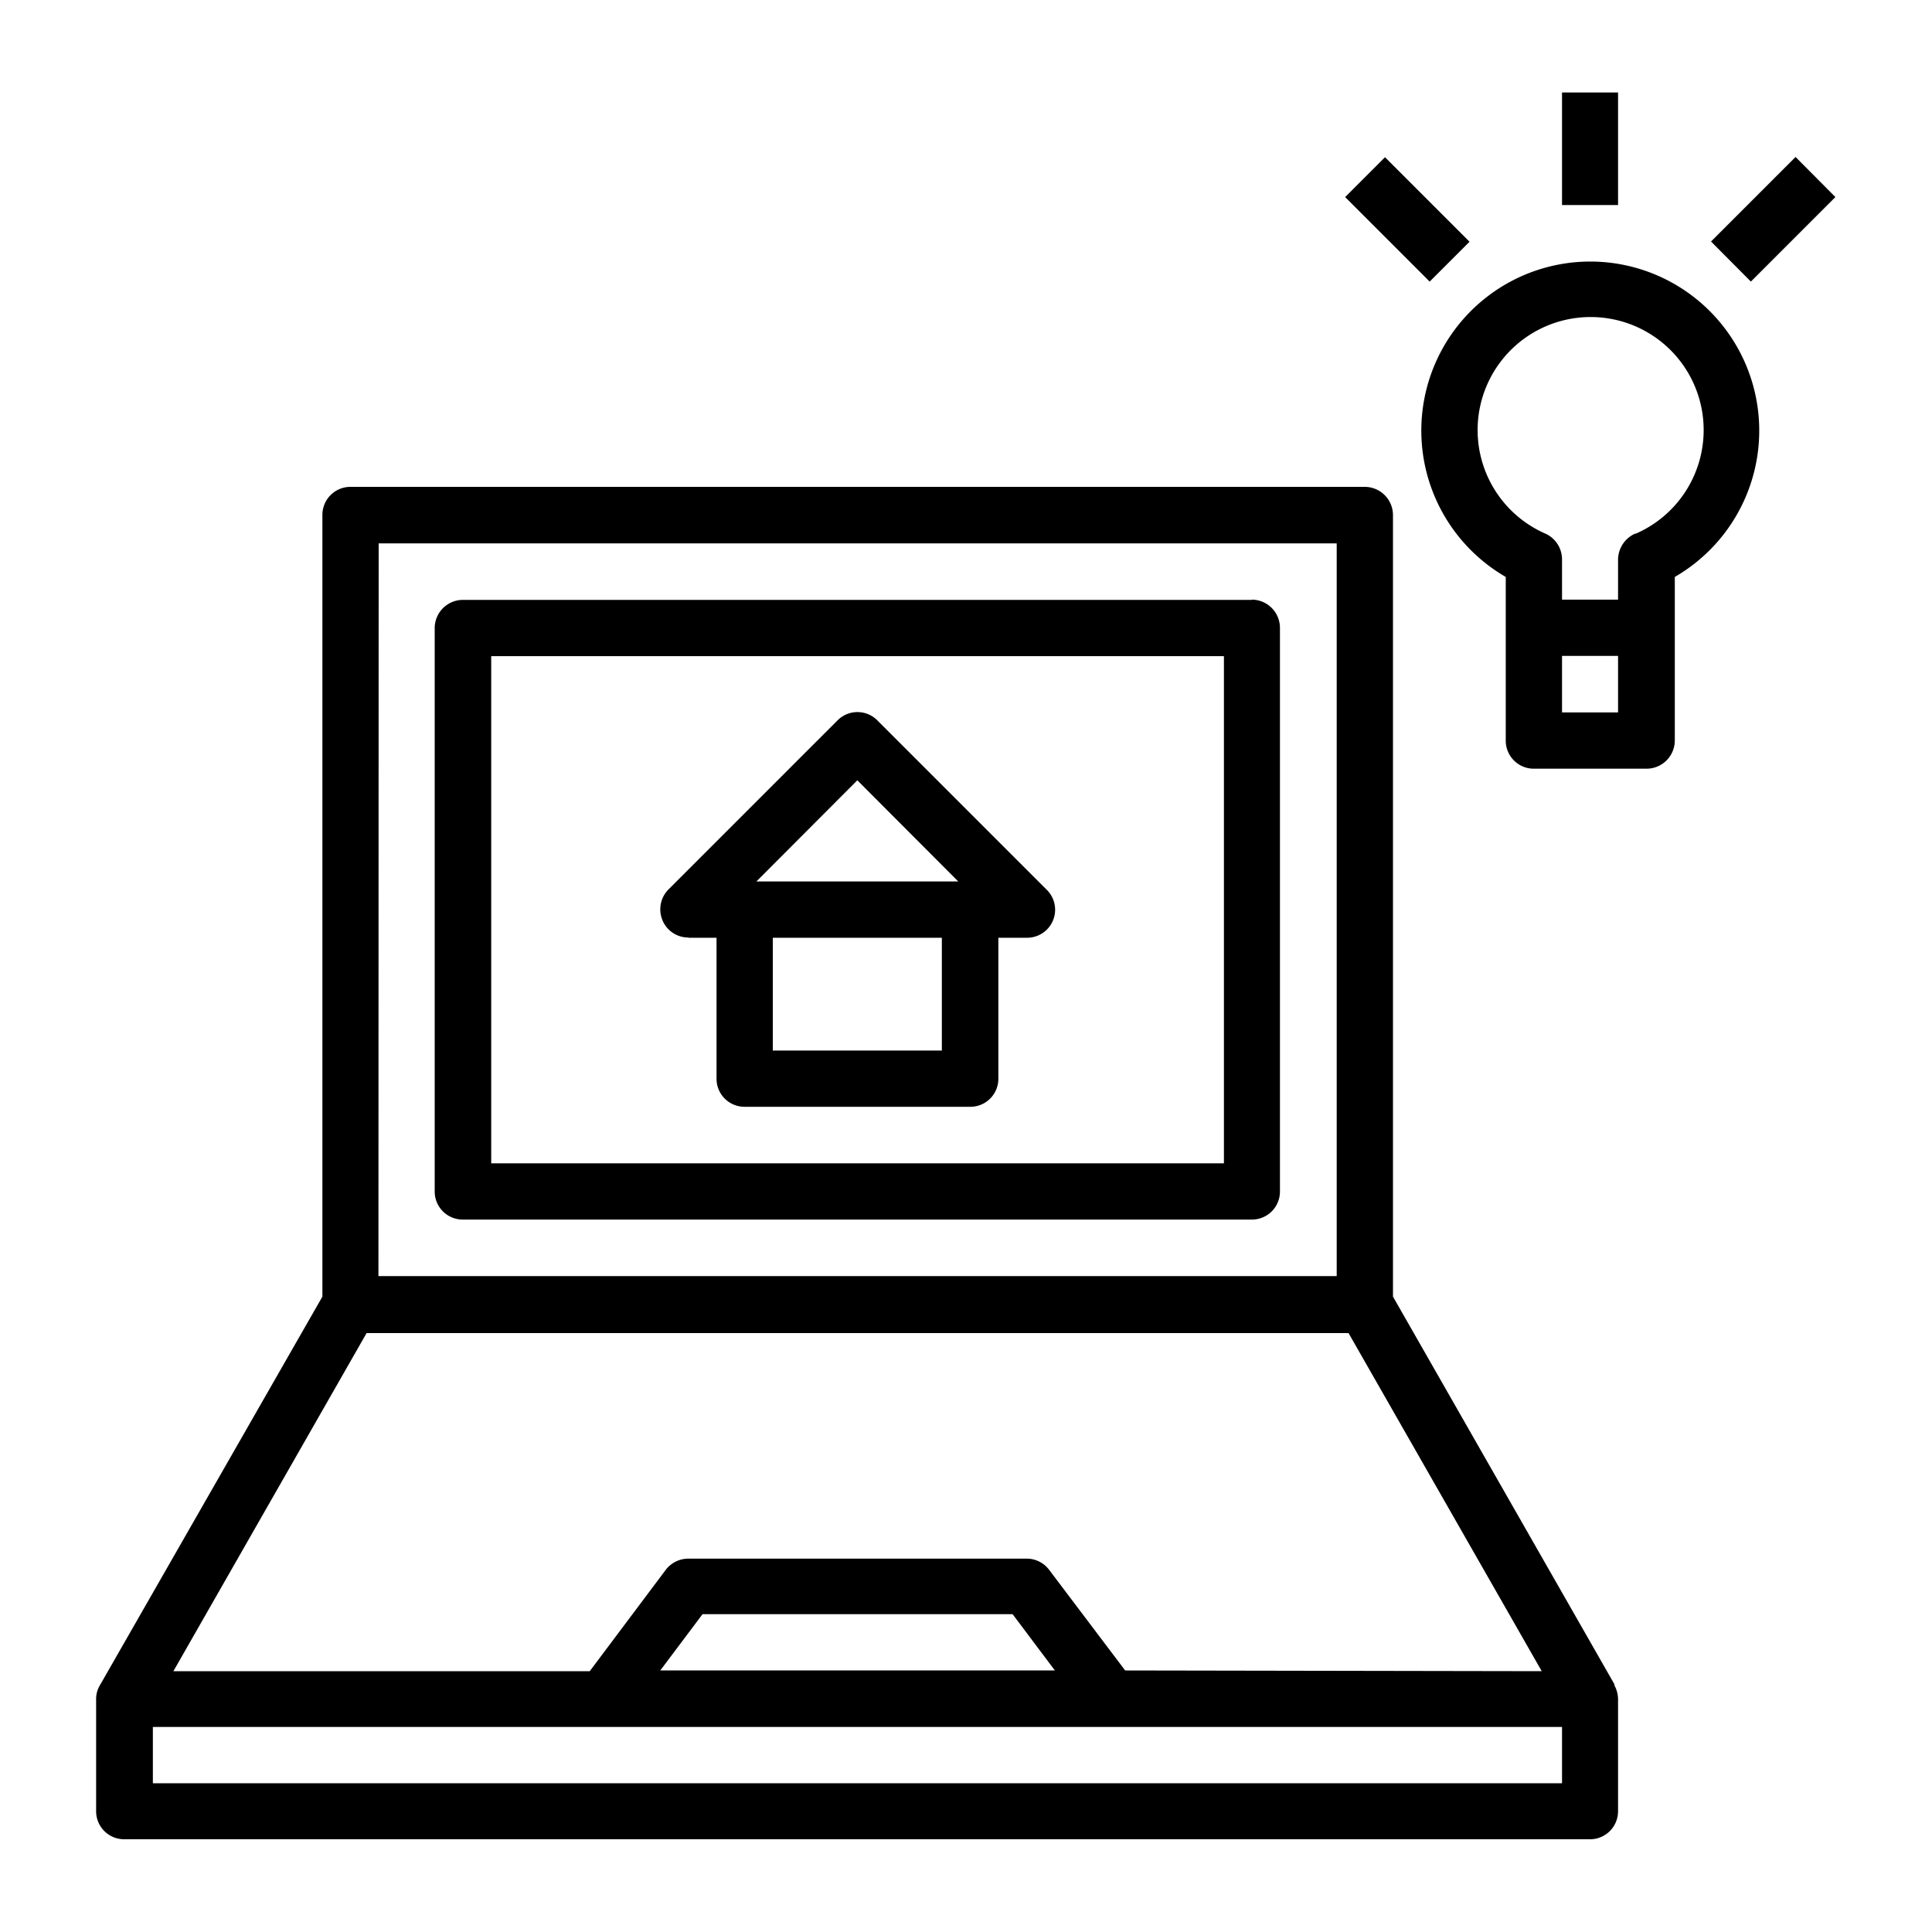 <svg id="Capa_1" data-name="Capa 1" xmlns="http://www.w3.org/2000/svg" viewBox="0 0 80 80"><path d="M66.86,69.76,57.68,53.69V21.33a1.17,1.17,0,0,0-1.17-1.17h-42a1.16,1.16,0,0,0-1.16,1.17V53.69L4.15,69.76h0a1.12,1.12,0,0,0-.17.57V75a1.16,1.16,0,0,0,1.17,1.16H65.85A1.16,1.16,0,0,0,67,75V70.34a1.22,1.22,0,0,0-.16-.57Zm-20.27-.59L43.44,65a1.16,1.16,0,0,0-.93-.46h-14a1.18,1.18,0,0,0-.94.46l-3.15,4.2H7.18l8-14H55.84l8,14Zm-2.91,0H27.34l1.75-2.33H41.93Zm-28-46.67H55.35V52.84H15.67Zm49,51.34H6.33V71.51H64.68Zm-12.84-49H19.17A1.17,1.17,0,0,0,18,26V49.34a1.16,1.16,0,0,0,1.17,1.16H51.84A1.16,1.16,0,0,0,53,49.34V26A1.17,1.17,0,0,0,51.84,24.83ZM50.68,48.17H20.34v-21H50.68ZM28.51,38.83h1.16v5.84a1.16,1.16,0,0,0,1.17,1.16h9.33a1.16,1.16,0,0,0,1.17-1.16V38.83h1.17a1.16,1.16,0,0,0,.82-2l-7-7a1.16,1.16,0,0,0-1.65,0l-7,7a1.17,1.17,0,0,0-.25,1.27,1.15,1.15,0,0,0,1.08.72ZM39,43.5H32V38.83h7Zm-3.5-11.19,4.18,4.19H31.32ZM65.85,10.83a7,7,0,0,0-3.5,13.06v6.77a1.16,1.16,0,0,0,1.16,1.17h4.67a1.17,1.17,0,0,0,1.17-1.17V23.89a7,7,0,0,0-3.5-13.06ZM67,29.5H64.68V27.16H67Zm.7-7.4a1.19,1.19,0,0,0-.7,1.07v1.66H64.68V23.17A1.17,1.17,0,0,0,64,22.1a4.68,4.68,0,1,1,3.73,0Zm-12-13.94,1.65-1.65,3.5,3.5-1.65,1.65ZM70.85,10l3.5-3.5L76,8.16l-3.5,3.5ZM64.68,3.83H67V8.49H64.68Z"/></svg>